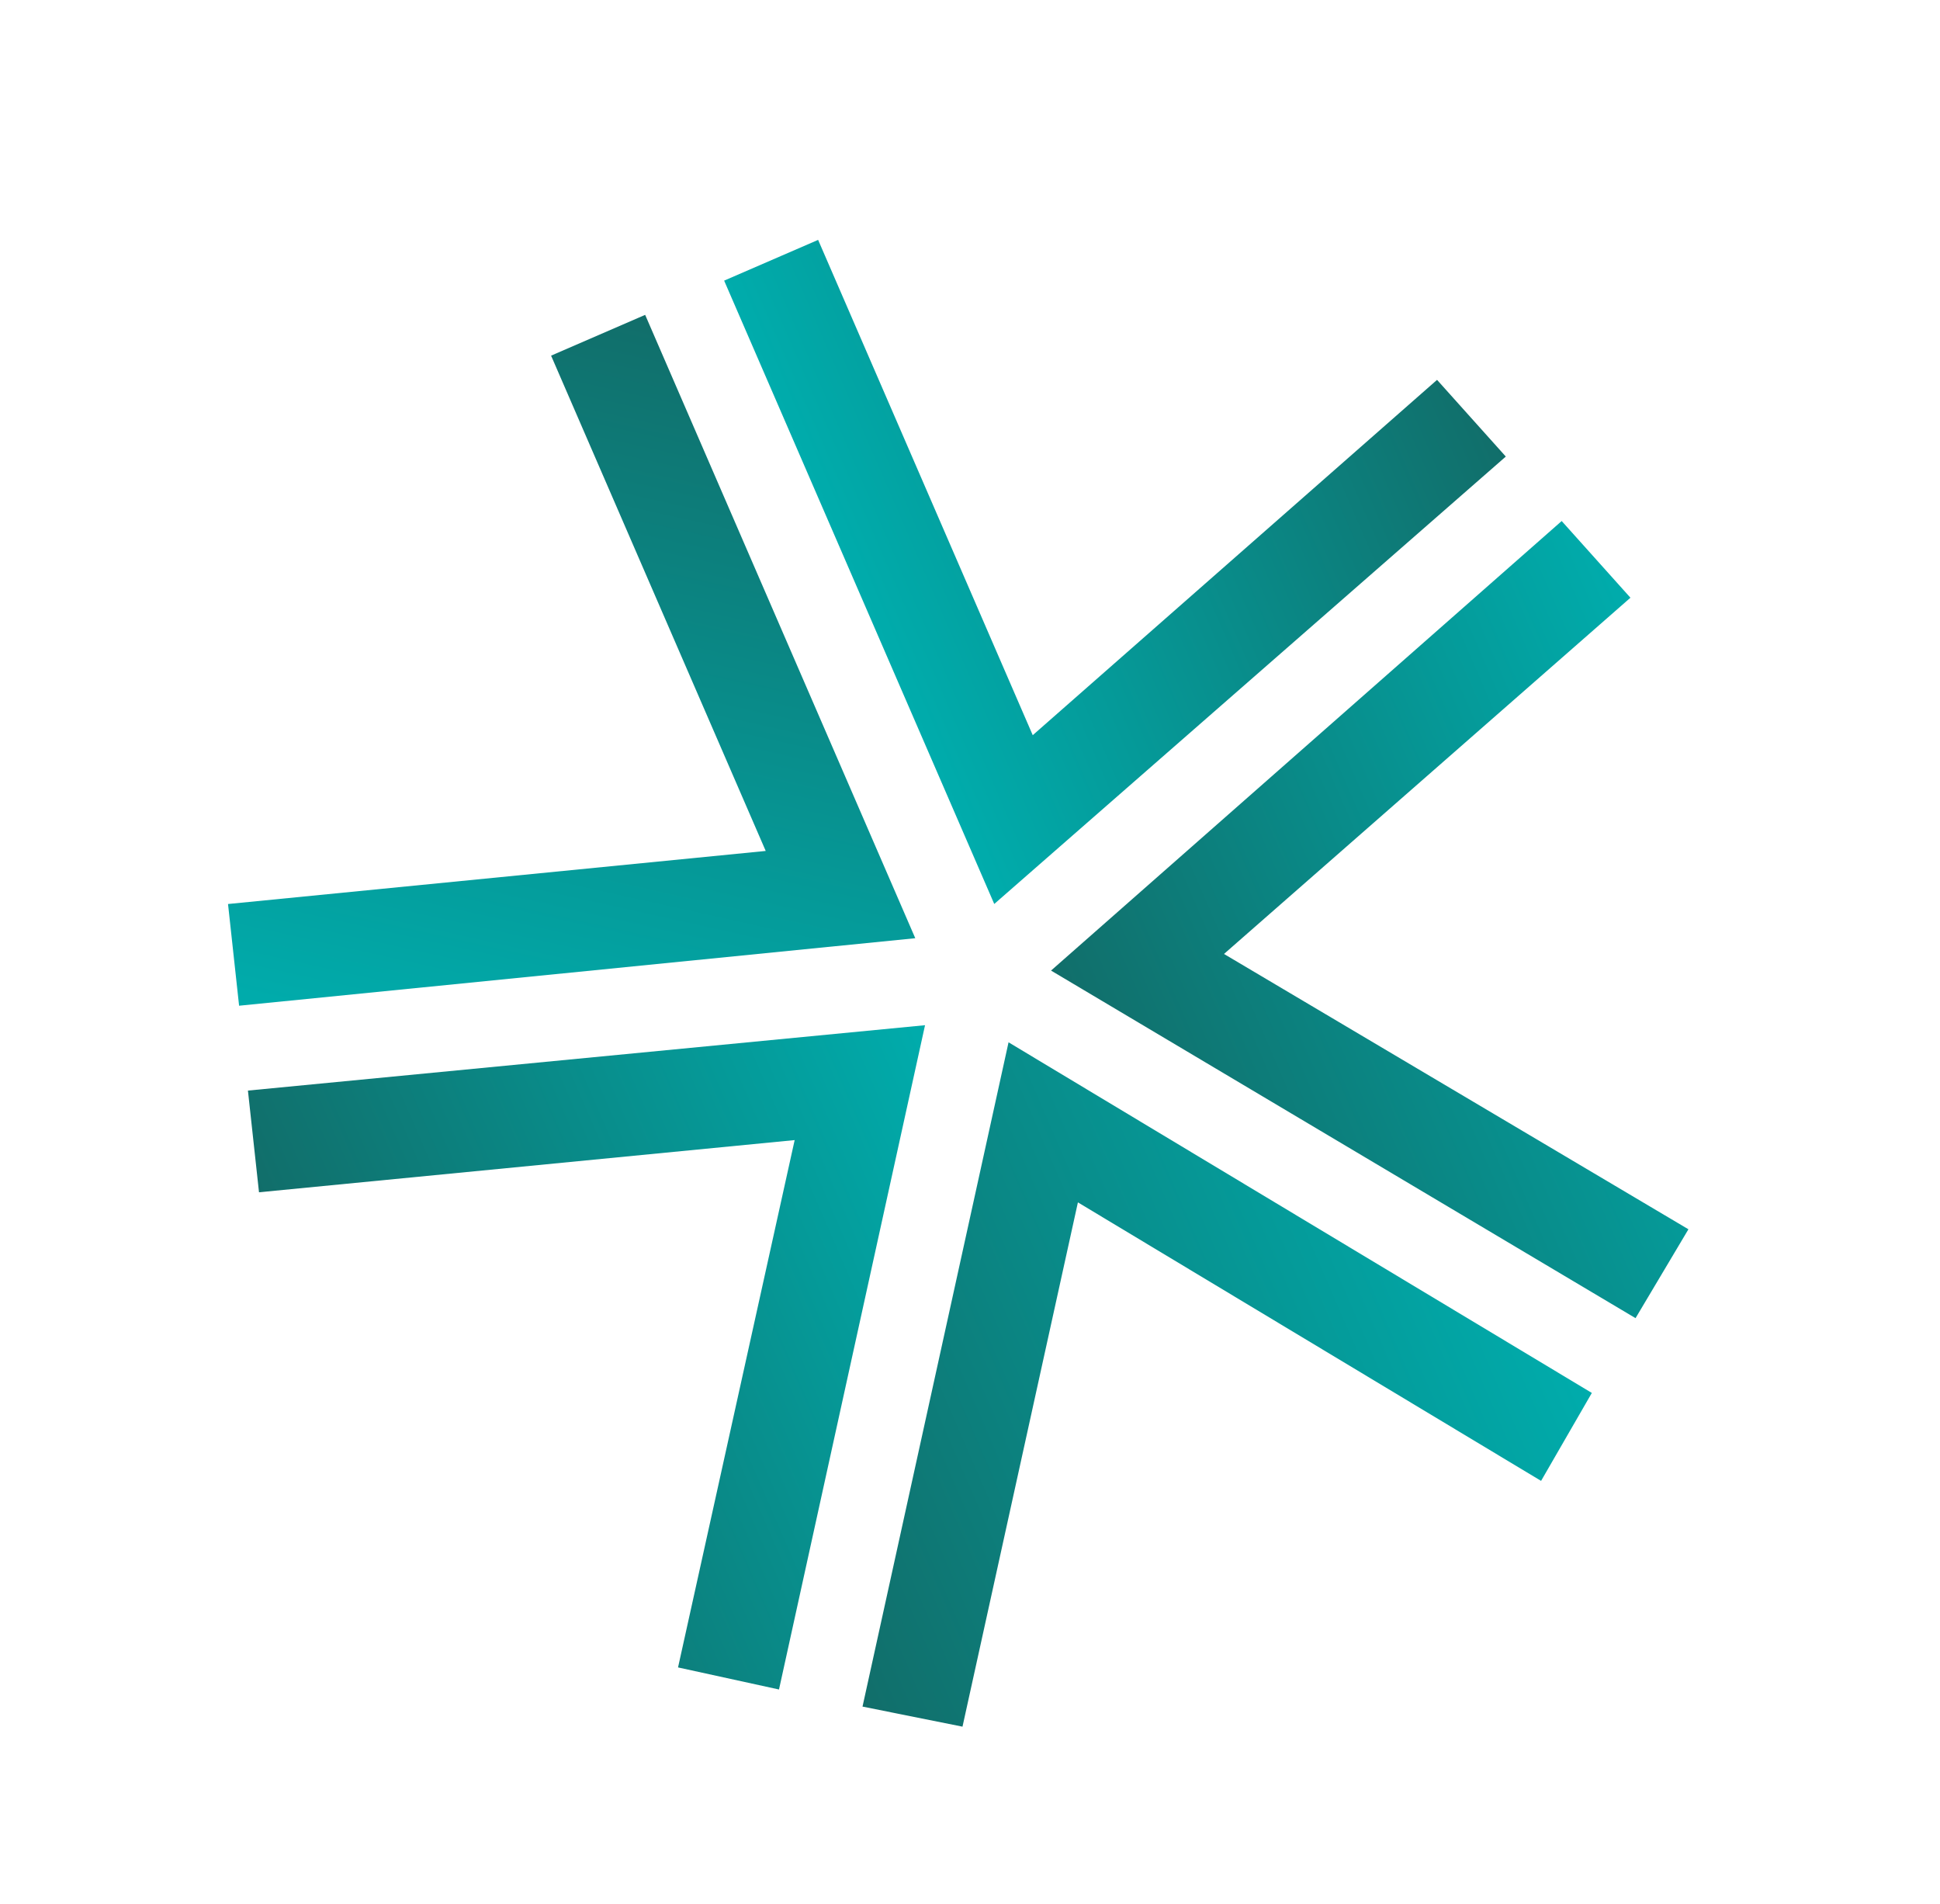 <svg width="1128" height="1107" viewBox="0 0 1128 1107" fill="none" xmlns="http://www.w3.org/2000/svg">
<g clip-path="url(#clip0_9840_325096)">
<path d="M320.428 206.737L445.218 494.652L132.581 525.506L139.019 584.624L532.18 545.383L375.127 183.029L320.428 206.737Z" fill="url(#paint0_linear_9840_325096)"/>
<path d="M421.047 163.126L578.1 525.48L875.543 265.397L835.564 220.815L600.479 427.358L475.69 139.442L421.047 163.126Z" fill="url(#paint1_linear_9840_325096)"/>
<path d="M150.595 693.072L462.05 662.731L394.241 969.275L452.943 982.1L537.853 595.95L144.157 633.954L150.595 693.072Z" fill="url(#paint2_linear_9840_325096)"/>
<path d="M611.123 564.193L950.974 766.242L981.725 714.579L711.685 554.534L948.008 347.455L908.03 302.873L611.123 564.193Z" fill="url(#paint3_linear_9840_325096)"/>
<path d="M501.504 992.041L559.637 1003.71L626.744 698.939L896.05 860.838L925.563 809.713L586.414 605.89L501.504 992.041Z" fill="url(#paint4_linear_9840_325096)"/>
</g>
<defs>
<linearGradient id="paint0_linear_9840_325096" x1="409.37" y1="190.627" x2="313.107" y2="623.355" gradientUnits="userSpaceOnUse">
<stop stop-color="#116E6A"/>
<stop offset="1" stop-color="#00ACAC"/>
</linearGradient>
<linearGradient id="paint1_linear_9840_325096" x1="844.863" y1="194.613" x2="499.562" y2="344.275" gradientUnits="userSpaceOnUse">
<stop stop-color="#116E6A"/>
<stop offset="1" stop-color="#00ACAC"/>
</linearGradient>
<linearGradient id="paint2_linear_9840_325096" x1="215.951" y1="843.861" x2="577.403" y2="687.199" gradientUnits="userSpaceOnUse">
<stop stop-color="#116E6A"/>
<stop offset="1" stop-color="#00ACAC"/>
</linearGradient>
<linearGradient id="paint3_linear_9840_325096" x1="650.673" y1="655.442" x2="1013.36" y2="498.243" gradientUnits="userSpaceOnUse">
<stop stop-color="#116E6A"/>
<stop offset="1" stop-color="#00ACAC"/>
</linearGradient>
<linearGradient id="paint4_linear_9840_325096" x1="445.018" y1="861.717" x2="868.542" y2="678.152" gradientUnits="userSpaceOnUse">
<stop stop-color="#116E6A"/>
<stop offset="1" stop-color="#00ACAC"/>
</linearGradient>
<clipPath id="clip0_9840_325096">
<rect width="869.091" height="829.067" fill="white" transform="translate(0 345.618) rotate(-23.433)"/>
</clipPath>
</defs>
</svg>
